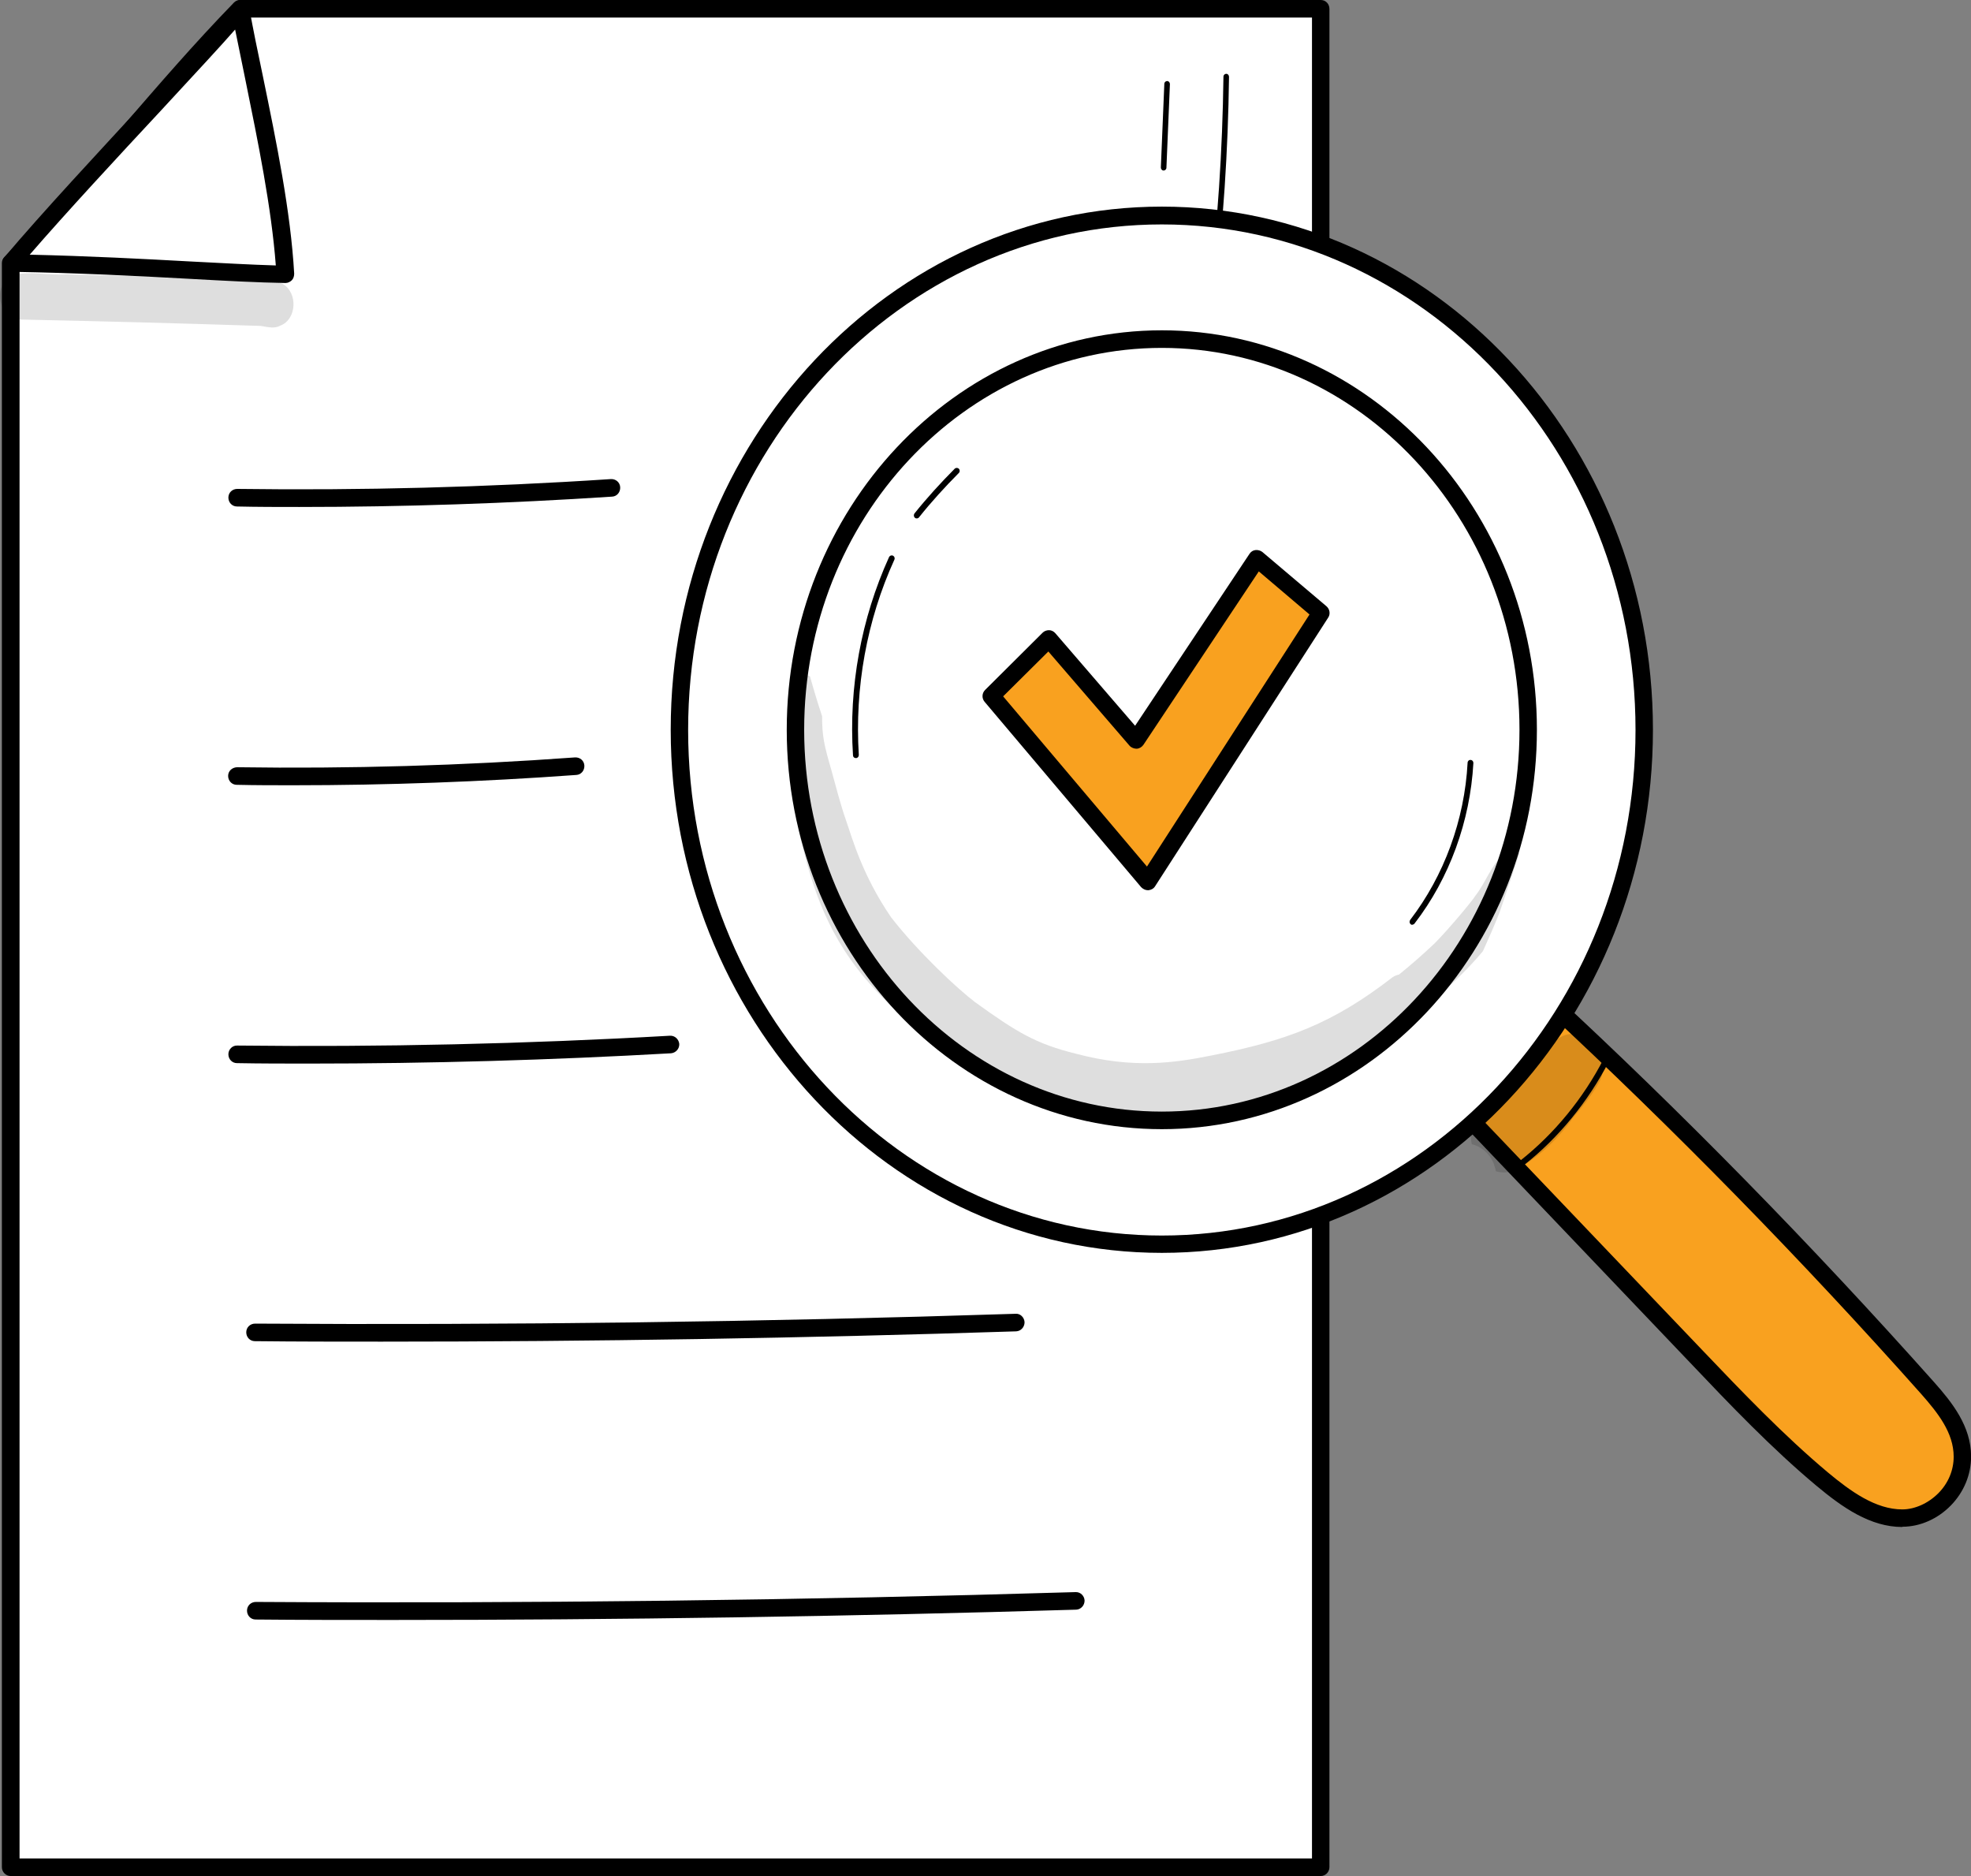 <svg width="62" height="59" viewBox="0 0 62 59" fill="none" xmlns="http://www.w3.org/2000/svg">
<rect x="0" y="0" width="62" height="59" fill="#808080" stroke="none"/>
<g clip-path="url(#clip0_3308_12804)">
<path d="M7.556 0.28C4.959 2.955 2.955 5.614 0.336 8.274V58.72H41.547V0.28H7.556Z" fill="white"/>
<path d="M41.548 59H0.337C0.183 59 0.059 58.875 0.059 58.72V8.274C0.059 8.2 0.088 8.134 0.139 8.082C1.485 6.719 2.685 5.327 3.855 3.979C4.959 2.704 6.093 1.385 7.359 0.081C7.41 0.029 7.483 0 7.556 0H41.548C41.702 0 41.819 0.125 41.819 0.28V58.72C41.819 58.875 41.694 59 41.548 59ZM0.615 58.447H41.27V0.553H7.673C6.452 1.82 5.347 3.102 4.272 4.34C3.123 5.666 1.938 7.036 0.615 8.392V58.447Z" fill="black"/>
<path d="M0.336 8.274C4.052 8.348 6.985 8.591 8.967 8.628C8.814 5.998 8.031 2.866 7.556 0.28C7.351 0.708 2.56 5.637 0.336 8.274Z" fill="white"/>
<path d="M8.969 8.9C8.127 8.886 7.118 8.834 5.948 8.768C4.324 8.679 2.48 8.583 0.337 8.547C0.227 8.547 0.132 8.48 0.096 8.385C0.059 8.289 0.066 8.171 0.14 8.09C1.295 6.719 3.168 4.708 4.667 3.087C5.918 1.746 7.206 0.354 7.323 0.148C7.381 0.044 7.498 -0.015 7.608 0.008C7.725 0.03 7.813 0.111 7.835 0.221C7.959 0.906 8.105 1.621 8.266 2.38C8.698 4.48 9.144 6.653 9.254 8.606C9.254 8.679 9.232 8.76 9.181 8.812C9.129 8.863 9.056 8.9 8.983 8.9H8.969ZM0.922 8.009C2.824 8.053 4.492 8.141 5.969 8.222C6.994 8.274 7.901 8.326 8.676 8.348C8.537 6.513 8.12 4.48 7.718 2.505C7.608 1.96 7.498 1.437 7.396 0.929C6.986 1.4 6.255 2.188 5.055 3.485C3.709 4.929 2.071 6.697 0.922 8.024V8.009Z" fill="black"/>
<path d="M38.112 9.453C38.112 9.453 38.104 9.453 38.097 9.453C38.046 9.453 38.009 9.402 38.017 9.35C38.302 7.059 38.455 4.723 38.485 2.41C38.485 2.358 38.529 2.321 38.572 2.321C38.624 2.321 38.66 2.365 38.66 2.417C38.631 4.738 38.477 7.081 38.192 9.379C38.192 9.424 38.148 9.461 38.104 9.461L38.112 9.453Z" fill="black"/>
<path d="M36.603 5.363C36.552 5.363 36.516 5.319 36.516 5.267L36.625 2.637C36.625 2.586 36.669 2.549 36.713 2.549C36.764 2.549 36.801 2.593 36.801 2.645L36.691 5.275C36.691 5.326 36.647 5.363 36.603 5.363Z" fill="black"/>
<g opacity="0.13">
<path d="M8.903 8.93C8.215 8.65 6.643 8.827 5.377 8.716C4.273 8.679 3.168 8.657 2.071 8.628C1.544 8.672 0.908 8.51 0.41 8.657C-0.27 8.93 -0.051 10.064 0.674 10.05C3.161 10.101 5.648 10.167 8.135 10.248C8.171 10.248 8.208 10.248 8.237 10.256C8.427 10.285 8.639 10.344 8.815 10.241C9.334 10.05 9.378 9.21 8.895 8.93H8.903Z" fill="black"/>
</g>
<path d="M11.996 42.194C10.665 42.194 9.341 42.194 8.017 42.179C7.863 42.179 7.746 42.054 7.746 41.9C7.746 41.745 7.87 41.627 8.024 41.627C15.961 41.678 24.007 41.575 31.943 41.318C32.097 41.303 32.221 41.435 32.229 41.583C32.229 41.737 32.112 41.863 31.965 41.87C25.345 42.084 18.652 42.194 12.003 42.194H11.996Z" fill="black"/>
<path d="M9.722 33.449C8.968 33.449 8.208 33.449 7.454 33.435C7.301 33.435 7.184 33.309 7.184 33.155C7.184 33 7.315 32.875 7.462 32.882C11.982 32.934 16.561 32.831 21.074 32.573C21.228 32.565 21.352 32.683 21.367 32.831C21.374 32.985 21.257 33.11 21.111 33.125C17.337 33.339 13.518 33.449 9.729 33.449H9.722Z" fill="black"/>
<path d="M9.224 24.696C8.631 24.696 8.039 24.696 7.446 24.682C7.293 24.682 7.176 24.556 7.176 24.402C7.176 24.247 7.3 24.137 7.454 24.129C10.987 24.181 14.564 24.078 18.089 23.82C18.243 23.812 18.375 23.923 18.382 24.078C18.389 24.232 18.28 24.365 18.126 24.372C15.178 24.586 12.186 24.696 9.224 24.696Z" fill="black"/>
<path d="M9.415 15.944C8.764 15.944 8.105 15.944 7.454 15.929C7.301 15.929 7.184 15.803 7.184 15.649C7.184 15.494 7.308 15.376 7.462 15.376C11.36 15.428 15.318 15.325 19.216 15.067C19.37 15.059 19.502 15.17 19.509 15.325C19.516 15.479 19.407 15.612 19.253 15.619C15.991 15.833 12.692 15.944 9.415 15.944Z" fill="black"/>
<path d="M12.327 50.947C10.893 50.947 9.467 50.947 8.04 50.933C7.887 50.933 7.77 50.807 7.77 50.653C7.77 50.498 7.894 50.38 8.047 50.38C16.613 50.432 25.288 50.328 33.832 50.071C33.986 50.063 34.11 50.188 34.117 50.336C34.117 50.491 34 50.616 33.854 50.623C26.722 50.837 19.502 50.947 12.334 50.947H12.327Z" fill="black"/>
<path d="M46.051 34.997C48.487 37.546 50.915 40.103 53.351 42.652C54.638 44 55.926 45.348 57.323 46.52C58.076 47.153 58.917 47.743 59.839 47.75C60.761 47.75 61.734 46.925 61.726 45.82C61.726 44.958 61.163 44.265 60.636 43.676C56.76 39.322 52.715 35.188 48.508 31.306C47.74 32.507 46.965 33.715 46.051 35.004V34.997Z" fill="#F9A11F"/>
<path d="M59.838 48.023C58.829 48.023 57.951 47.404 57.146 46.733C55.734 45.554 54.418 44.177 53.152 42.843L45.852 35.188C45.764 35.092 45.75 34.945 45.83 34.834C46.745 33.545 47.527 32.329 48.281 31.143C48.325 31.077 48.398 31.033 48.478 31.018C48.559 31.011 48.639 31.033 48.698 31.092C52.896 34.967 56.978 39.137 60.847 43.477C61.403 44.103 62.003 44.854 62.003 45.805C62.003 46.38 61.776 46.925 61.367 47.345C60.95 47.772 60.394 48.015 59.845 48.015L59.838 48.023ZM46.401 34.974L53.547 42.46C54.805 43.779 56.108 45.142 57.497 46.306C58.221 46.91 59.004 47.47 59.838 47.47C60.233 47.47 60.657 47.278 60.972 46.962C61.286 46.645 61.455 46.239 61.455 45.812C61.455 45.053 60.95 44.427 60.438 43.845C56.656 39.594 52.662 35.52 48.566 31.718C47.9 32.757 47.205 33.832 46.408 34.967L46.401 34.974Z" fill="black"/>
<path d="M36.545 6.785C28.163 6.785 21.367 14.027 21.367 22.957C21.367 31.887 28.163 39.129 36.545 39.129C44.928 39.129 51.724 31.887 51.724 22.957C51.724 14.027 44.928 6.785 36.545 6.785ZM36.545 35.239C30.181 35.239 25.017 29.743 25.017 22.957C25.017 16.172 30.181 10.675 36.545 10.675C42.909 10.675 48.073 16.172 48.073 22.957C48.073 29.743 42.909 35.239 36.545 35.239ZM36.545 35.239C30.181 35.239 25.017 29.743 25.017 22.957C25.017 16.172 30.181 10.675 36.545 10.675C42.909 10.675 48.073 16.172 48.073 22.957C48.073 29.743 42.909 35.239 36.545 35.239Z" fill="white"/>
<path d="M36.547 39.402C28.025 39.402 21.098 32.02 21.098 22.95C21.098 13.88 28.032 6.498 36.547 6.498C45.061 6.498 51.995 13.88 51.995 22.95C51.995 32.02 45.061 39.402 36.547 39.402ZM36.547 7.058C28.332 7.058 21.646 14.19 21.646 22.957C21.646 31.725 28.332 38.857 36.547 38.857C44.761 38.857 51.447 31.725 51.447 22.957C51.447 14.19 44.761 7.058 36.547 7.058ZM36.547 35.512C30.036 35.512 24.748 29.875 24.748 22.95C24.748 16.024 30.044 10.388 36.547 10.388C43.049 10.388 48.345 16.024 48.345 22.95C48.345 29.875 43.049 35.512 36.547 35.512ZM25.296 22.95C25.296 29.573 30.343 34.959 36.547 34.959C42.749 34.959 47.797 29.573 47.797 22.95C47.797 16.326 42.749 10.941 36.547 10.941C30.343 10.941 25.296 16.326 25.296 22.95Z" fill="black"/>
<g opacity="0.13">
<path d="M47.285 26.869C46.904 27.216 46.729 27.768 46.407 28.174C46.348 28.291 45.566 29.227 45.127 29.669C44.746 30.03 44.381 30.347 44.008 30.649C43.942 30.664 43.876 30.686 43.81 30.73C41.916 32.196 40.489 32.727 38.09 33.198C36.949 33.427 35.64 33.618 33.847 33.139C32.589 32.83 31.982 32.462 30.673 31.518C30.117 31.099 28.873 29.934 28.032 28.851C27.125 27.525 26.811 26.369 26.628 25.845C26.438 25.308 26.299 24.748 26.145 24.195C25.926 23.436 25.86 23.164 25.86 22.523C25.721 22.11 25.596 21.69 25.479 21.27C25.37 21.218 25.245 21.189 25.121 21.196C24.916 22.869 24.945 24.541 25.143 26.206C25.487 27.643 25.904 29.205 27.198 30.752C28.244 31.975 28.954 32.403 29.407 32.793C30.453 33.596 31.565 34.333 32.801 34.76C33.474 34.967 34.177 35.055 34.872 35.143C34.872 35.143 34.872 35.143 34.886 35.143C35.64 35.291 36.415 35.291 37.176 35.202C37.776 35.151 38.346 34.967 38.924 34.797C40.124 34.48 41.316 34.097 42.406 33.478C42.852 33.184 43.006 33.073 43.21 32.904C44.556 32.012 45.939 30.774 46.648 29.912C46.831 29.507 47.014 29.095 47.175 28.682C47.387 28.063 47.592 27.444 47.797 26.825C47.636 26.759 47.446 26.759 47.292 26.862L47.285 26.869Z" fill="black"/>
</g>
<g opacity="0.13">
<path d="M49.727 32.557C49.149 32.381 48.761 32.808 48.476 33.279C48.462 33.294 48.454 33.309 48.44 33.331C47.935 33.957 47.796 33.906 46.962 34.709C46.962 34.709 46.962 34.709 46.955 34.716C46.794 34.841 46.596 34.922 46.494 35.114C46.282 35.394 46.231 35.703 46.296 35.983C46.633 36.072 46.889 36.315 47.006 36.646V36.661C47.021 36.698 47.028 36.735 47.042 36.772C47.042 36.794 47.05 36.816 47.057 36.838C47.291 36.904 47.554 36.882 47.811 36.72C48.476 36.33 49.039 35.784 49.493 35.143C49.785 34.804 50.071 34.444 50.298 34.046C50.619 33.493 50.319 32.727 49.734 32.565L49.727 32.557Z" fill="black"/>
</g>
<path d="M32.99 20.099L31.184 21.897L36.106 27.725L41.549 19.282L39.53 17.572L35.733 23.282L32.99 20.099Z" fill="#F9A11F"/>
<path d="M36.108 27.997C36.028 27.997 35.955 27.96 35.896 27.901L30.973 22.073C30.878 21.963 30.885 21.801 30.988 21.698L32.795 19.9C32.846 19.848 32.919 19.819 32.999 19.819C33.073 19.819 33.146 19.856 33.197 19.915L35.706 22.825L39.305 17.417C39.349 17.351 39.414 17.307 39.495 17.299C39.575 17.292 39.648 17.314 39.707 17.358L41.726 19.067C41.828 19.156 41.858 19.311 41.777 19.428L36.335 27.872C36.291 27.945 36.211 27.99 36.123 27.997H36.108ZM31.558 21.904L36.079 27.253L41.192 19.325L39.597 17.97L35.969 23.422C35.918 23.495 35.845 23.54 35.757 23.547C35.677 23.547 35.589 23.517 35.53 23.451L32.977 20.489L31.558 21.897V21.904Z" fill="black"/>
<path d="M47.892 36.661C47.892 36.661 47.841 36.647 47.819 36.625C47.79 36.588 47.797 36.529 47.834 36.492C48.901 35.645 49.801 34.547 50.445 33.302C50.467 33.258 50.525 33.243 50.569 33.265C50.613 33.287 50.628 33.346 50.606 33.39C49.955 34.65 49.033 35.777 47.943 36.639C47.929 36.654 47.907 36.661 47.885 36.661H47.892Z" fill="black"/>
<path d="M26.92 23.841C26.869 23.841 26.832 23.804 26.832 23.753C26.693 21.609 27.088 19.457 27.966 17.52C27.988 17.476 28.039 17.453 28.09 17.476C28.134 17.498 28.156 17.549 28.134 17.601C27.264 19.509 26.883 21.631 27.015 23.745C27.015 23.797 26.978 23.841 26.927 23.841H26.92Z" fill="black"/>
<path d="M28.837 16.304C28.837 16.304 28.793 16.304 28.779 16.282C28.742 16.253 28.735 16.194 28.764 16.15C29.159 15.656 29.591 15.184 30.03 14.742C30.066 14.706 30.125 14.706 30.161 14.742C30.198 14.779 30.198 14.838 30.161 14.875C29.722 15.317 29.298 15.781 28.91 16.268C28.896 16.29 28.867 16.304 28.837 16.304Z" fill="black"/>
<path d="M44.431 29.087C44.431 29.087 44.395 29.087 44.373 29.065C44.336 29.035 44.329 28.977 44.358 28.932C45.426 27.54 46.07 25.786 46.165 23.989C46.165 23.937 46.209 23.893 46.26 23.9C46.311 23.9 46.347 23.944 46.347 23.996C46.245 25.831 45.594 27.621 44.497 29.043C44.482 29.065 44.453 29.08 44.424 29.08L44.431 29.087Z" fill="black"/>
</g>
<defs>
<clipPath id="clip0_3308_12804">
<rect width="62" height="59" fill="white"/>
</clipPath>
</defs>
</svg>
